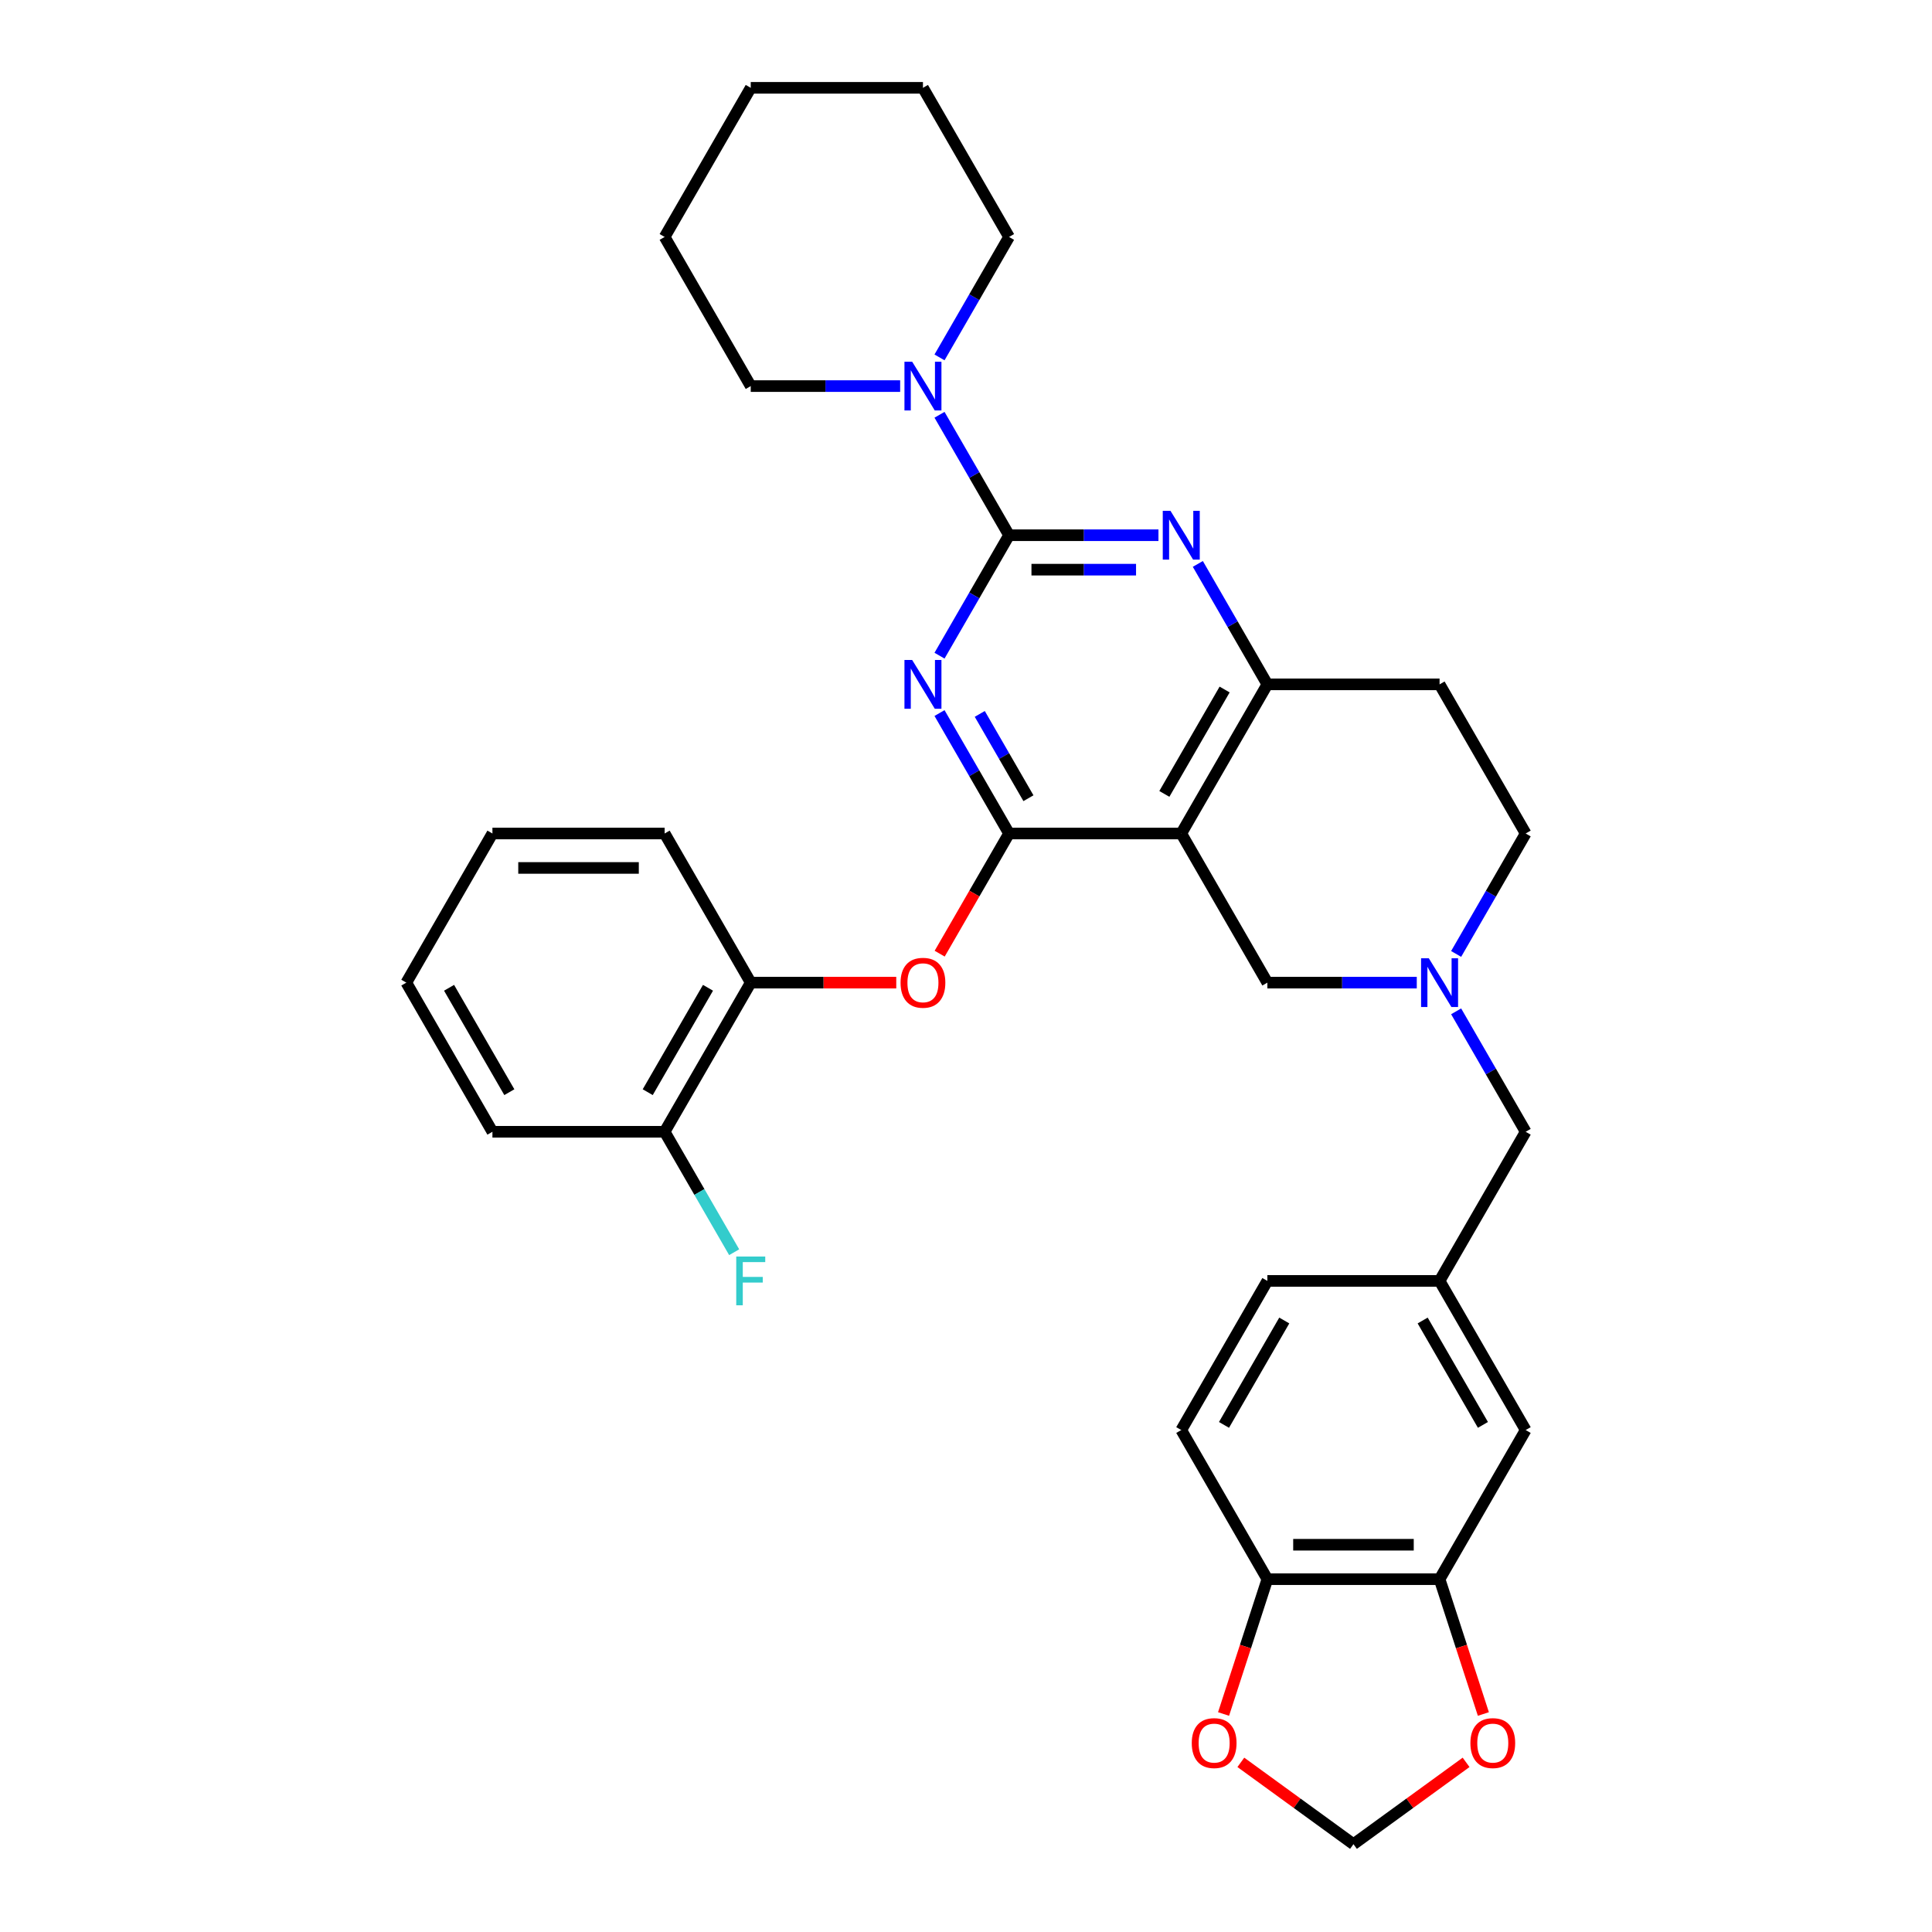 <?xml version='1.0' encoding='iso-8859-1'?>
<svg version='1.1' baseProfile='full'
              xmlns='http://www.w3.org/2000/svg'
                      xmlns:rdkit='http://www.rdkit.org/xml'
                      xmlns:xlink='http://www.w3.org/1999/xlink'
                  xml:space='preserve'
width='1000px' height='1000px' viewBox='0 0 1000 1000'>
<!-- END OF HEADER -->
<rect style='opacity:1.0;fill:#FFFFFF;stroke:none' width='1000' height='1000' x='0' y='0'> </rect>
<path class='bond-0' d='M 753.693,493.761 L 771.69,462.59' style='fill:none;fill-rule:evenodd;stroke:#0000FF;stroke-width:6px;stroke-linecap:butt;stroke-linejoin:miter;stroke-opacity:1' />
<path class='bond-0' d='M 771.69,462.59 L 789.687,431.418' style='fill:none;fill-rule:evenodd;stroke:#000000;stroke-width:6px;stroke-linecap:butt;stroke-linejoin:miter;stroke-opacity:1' />
<path class='bond-1' d='M 733.318,508.611 L 694.652,508.611' style='fill:none;fill-rule:evenodd;stroke:#0000FF;stroke-width:6px;stroke-linecap:butt;stroke-linejoin:miter;stroke-opacity:1' />
<path class='bond-1' d='M 694.652,508.611 L 655.985,508.611' style='fill:none;fill-rule:evenodd;stroke:#000000;stroke-width:6px;stroke-linecap:butt;stroke-linejoin:miter;stroke-opacity:1' />
<path class='bond-2' d='M 753.693,523.461 L 771.69,554.632' style='fill:none;fill-rule:evenodd;stroke:#0000FF;stroke-width:6px;stroke-linecap:butt;stroke-linejoin:miter;stroke-opacity:1' />
<path class='bond-2' d='M 771.69,554.632 L 789.687,585.803' style='fill:none;fill-rule:evenodd;stroke:#000000;stroke-width:6px;stroke-linecap:butt;stroke-linejoin:miter;stroke-opacity:1' />
<path class='bond-3' d='M 789.687,431.418 L 745.12,354.225' style='fill:none;fill-rule:evenodd;stroke:#000000;stroke-width:6px;stroke-linecap:butt;stroke-linejoin:miter;stroke-opacity:1' />
<path class='bond-4' d='M 745.12,354.225 L 655.985,354.225' style='fill:none;fill-rule:evenodd;stroke:#000000;stroke-width:6px;stroke-linecap:butt;stroke-linejoin:miter;stroke-opacity:1' />
<path class='bond-5' d='M 655.985,508.611 L 611.418,431.418' style='fill:none;fill-rule:evenodd;stroke:#000000;stroke-width:6px;stroke-linecap:butt;stroke-linejoin:miter;stroke-opacity:1' />
<path class='bond-6' d='M 611.418,431.418 L 655.985,354.225' style='fill:none;fill-rule:evenodd;stroke:#000000;stroke-width:6px;stroke-linecap:butt;stroke-linejoin:miter;stroke-opacity:1' />
<path class='bond-6' d='M 602.665,410.926 L 633.862,356.891' style='fill:none;fill-rule:evenodd;stroke:#000000;stroke-width:6px;stroke-linecap:butt;stroke-linejoin:miter;stroke-opacity:1' />
<path class='bond-7' d='M 611.418,431.418 L 522.284,431.418' style='fill:none;fill-rule:evenodd;stroke:#000000;stroke-width:6px;stroke-linecap:butt;stroke-linejoin:miter;stroke-opacity:1' />
<path class='bond-8' d='M 655.985,354.225 L 637.988,323.054' style='fill:none;fill-rule:evenodd;stroke:#000000;stroke-width:6px;stroke-linecap:butt;stroke-linejoin:miter;stroke-opacity:1' />
<path class='bond-8' d='M 637.988,323.054 L 619.992,291.882' style='fill:none;fill-rule:evenodd;stroke:#0000FF;stroke-width:6px;stroke-linecap:butt;stroke-linejoin:miter;stroke-opacity:1' />
<path class='bond-9' d='M 599.617,277.033 L 560.95,277.033' style='fill:none;fill-rule:evenodd;stroke:#0000FF;stroke-width:6px;stroke-linecap:butt;stroke-linejoin:miter;stroke-opacity:1' />
<path class='bond-9' d='M 560.95,277.033 L 522.284,277.033' style='fill:none;fill-rule:evenodd;stroke:#000000;stroke-width:6px;stroke-linecap:butt;stroke-linejoin:miter;stroke-opacity:1' />
<path class='bond-9' d='M 588.017,294.86 L 560.95,294.86' style='fill:none;fill-rule:evenodd;stroke:#0000FF;stroke-width:6px;stroke-linecap:butt;stroke-linejoin:miter;stroke-opacity:1' />
<path class='bond-9' d='M 560.95,294.86 L 533.884,294.86' style='fill:none;fill-rule:evenodd;stroke:#000000;stroke-width:6px;stroke-linecap:butt;stroke-linejoin:miter;stroke-opacity:1' />
<path class='bond-10' d='M 522.284,277.033 L 504.287,308.204' style='fill:none;fill-rule:evenodd;stroke:#000000;stroke-width:6px;stroke-linecap:butt;stroke-linejoin:miter;stroke-opacity:1' />
<path class='bond-10' d='M 504.287,308.204 L 486.29,339.376' style='fill:none;fill-rule:evenodd;stroke:#0000FF;stroke-width:6px;stroke-linecap:butt;stroke-linejoin:miter;stroke-opacity:1' />
<path class='bond-11' d='M 522.284,277.033 L 504.287,245.861' style='fill:none;fill-rule:evenodd;stroke:#000000;stroke-width:6px;stroke-linecap:butt;stroke-linejoin:miter;stroke-opacity:1' />
<path class='bond-11' d='M 504.287,245.861 L 486.29,214.69' style='fill:none;fill-rule:evenodd;stroke:#0000FF;stroke-width:6px;stroke-linecap:butt;stroke-linejoin:miter;stroke-opacity:1' />
<path class='bond-12' d='M 486.29,369.075 L 504.287,400.247' style='fill:none;fill-rule:evenodd;stroke:#0000FF;stroke-width:6px;stroke-linecap:butt;stroke-linejoin:miter;stroke-opacity:1' />
<path class='bond-12' d='M 504.287,400.247 L 522.284,431.418' style='fill:none;fill-rule:evenodd;stroke:#000000;stroke-width:6px;stroke-linecap:butt;stroke-linejoin:miter;stroke-opacity:1' />
<path class='bond-12' d='M 507.128,369.513 L 519.725,391.333' style='fill:none;fill-rule:evenodd;stroke:#0000FF;stroke-width:6px;stroke-linecap:butt;stroke-linejoin:miter;stroke-opacity:1' />
<path class='bond-12' d='M 519.725,391.333 L 532.323,413.153' style='fill:none;fill-rule:evenodd;stroke:#000000;stroke-width:6px;stroke-linecap:butt;stroke-linejoin:miter;stroke-opacity:1' />
<path class='bond-13' d='M 522.284,431.418 L 504.328,462.518' style='fill:none;fill-rule:evenodd;stroke:#000000;stroke-width:6px;stroke-linecap:butt;stroke-linejoin:miter;stroke-opacity:1' />
<path class='bond-13' d='M 504.328,462.518 L 486.372,493.618' style='fill:none;fill-rule:evenodd;stroke:#FF0000;stroke-width:6px;stroke-linecap:butt;stroke-linejoin:miter;stroke-opacity:1' />
<path class='bond-14' d='M 486.29,184.99 L 504.287,153.819' style='fill:none;fill-rule:evenodd;stroke:#0000FF;stroke-width:6px;stroke-linecap:butt;stroke-linejoin:miter;stroke-opacity:1' />
<path class='bond-14' d='M 504.287,153.819 L 522.284,122.647' style='fill:none;fill-rule:evenodd;stroke:#000000;stroke-width:6px;stroke-linecap:butt;stroke-linejoin:miter;stroke-opacity:1' />
<path class='bond-15' d='M 465.915,199.84 L 427.248,199.84' style='fill:none;fill-rule:evenodd;stroke:#0000FF;stroke-width:6px;stroke-linecap:butt;stroke-linejoin:miter;stroke-opacity:1' />
<path class='bond-15' d='M 427.248,199.84 L 388.582,199.84' style='fill:none;fill-rule:evenodd;stroke:#000000;stroke-width:6px;stroke-linecap:butt;stroke-linejoin:miter;stroke-opacity:1' />
<path class='bond-16' d='M 745.12,817.382 L 655.985,817.382' style='fill:none;fill-rule:evenodd;stroke:#000000;stroke-width:6px;stroke-linecap:butt;stroke-linejoin:miter;stroke-opacity:1' />
<path class='bond-16' d='M 731.75,799.555 L 669.355,799.555' style='fill:none;fill-rule:evenodd;stroke:#000000;stroke-width:6px;stroke-linecap:butt;stroke-linejoin:miter;stroke-opacity:1' />
<path class='bond-17' d='M 745.12,817.382 L 756.456,852.271' style='fill:none;fill-rule:evenodd;stroke:#000000;stroke-width:6px;stroke-linecap:butt;stroke-linejoin:miter;stroke-opacity:1' />
<path class='bond-17' d='M 756.456,852.271 L 767.793,887.161' style='fill:none;fill-rule:evenodd;stroke:#FF0000;stroke-width:6px;stroke-linecap:butt;stroke-linejoin:miter;stroke-opacity:1' />
<path class='bond-18' d='M 745.12,817.382 L 789.687,740.189' style='fill:none;fill-rule:evenodd;stroke:#000000;stroke-width:6px;stroke-linecap:butt;stroke-linejoin:miter;stroke-opacity:1' />
<path class='bond-19' d='M 789.687,585.803 L 745.12,662.996' style='fill:none;fill-rule:evenodd;stroke:#000000;stroke-width:6px;stroke-linecap:butt;stroke-linejoin:miter;stroke-opacity:1' />
<path class='bond-20' d='M 655.985,817.382 L 644.649,852.271' style='fill:none;fill-rule:evenodd;stroke:#000000;stroke-width:6px;stroke-linecap:butt;stroke-linejoin:miter;stroke-opacity:1' />
<path class='bond-20' d='M 644.649,852.271 L 633.313,887.161' style='fill:none;fill-rule:evenodd;stroke:#FF0000;stroke-width:6px;stroke-linecap:butt;stroke-linejoin:miter;stroke-opacity:1' />
<path class='bond-21' d='M 655.985,817.382 L 611.418,740.189' style='fill:none;fill-rule:evenodd;stroke:#000000;stroke-width:6px;stroke-linecap:butt;stroke-linejoin:miter;stroke-opacity:1' />
<path class='bond-22' d='M 758.848,912.191 L 729.7,933.368' style='fill:none;fill-rule:evenodd;stroke:#FF0000;stroke-width:6px;stroke-linecap:butt;stroke-linejoin:miter;stroke-opacity:1' />
<path class='bond-22' d='M 729.7,933.368 L 700.553,954.545' style='fill:none;fill-rule:evenodd;stroke:#000000;stroke-width:6px;stroke-linecap:butt;stroke-linejoin:miter;stroke-opacity:1' />
<path class='bond-23' d='M 642.257,912.191 L 671.405,933.368' style='fill:none;fill-rule:evenodd;stroke:#FF0000;stroke-width:6px;stroke-linecap:butt;stroke-linejoin:miter;stroke-opacity:1' />
<path class='bond-23' d='M 671.405,933.368 L 700.553,954.545' style='fill:none;fill-rule:evenodd;stroke:#000000;stroke-width:6px;stroke-linecap:butt;stroke-linejoin:miter;stroke-opacity:1' />
<path class='bond-24' d='M 522.284,122.647 L 477.716,45.455' style='fill:none;fill-rule:evenodd;stroke:#000000;stroke-width:6px;stroke-linecap:butt;stroke-linejoin:miter;stroke-opacity:1' />
<path class='bond-25' d='M 388.582,199.84 L 344.015,122.647' style='fill:none;fill-rule:evenodd;stroke:#000000;stroke-width:6px;stroke-linecap:butt;stroke-linejoin:miter;stroke-opacity:1' />
<path class='bond-26' d='M 463.901,508.611 L 426.241,508.611' style='fill:none;fill-rule:evenodd;stroke:#FF0000;stroke-width:6px;stroke-linecap:butt;stroke-linejoin:miter;stroke-opacity:1' />
<path class='bond-26' d='M 426.241,508.611 L 388.582,508.611' style='fill:none;fill-rule:evenodd;stroke:#000000;stroke-width:6px;stroke-linecap:butt;stroke-linejoin:miter;stroke-opacity:1' />
<path class='bond-27' d='M 254.88,585.803 L 210.313,508.611' style='fill:none;fill-rule:evenodd;stroke:#000000;stroke-width:6px;stroke-linecap:butt;stroke-linejoin:miter;stroke-opacity:1' />
<path class='bond-27' d='M 263.634,565.311 L 232.437,511.276' style='fill:none;fill-rule:evenodd;stroke:#000000;stroke-width:6px;stroke-linecap:butt;stroke-linejoin:miter;stroke-opacity:1' />
<path class='bond-28' d='M 254.88,585.803 L 344.015,585.803' style='fill:none;fill-rule:evenodd;stroke:#000000;stroke-width:6px;stroke-linecap:butt;stroke-linejoin:miter;stroke-opacity:1' />
<path class='bond-29' d='M 210.313,508.611 L 254.88,431.418' style='fill:none;fill-rule:evenodd;stroke:#000000;stroke-width:6px;stroke-linecap:butt;stroke-linejoin:miter;stroke-opacity:1' />
<path class='bond-30' d='M 254.88,431.418 L 344.015,431.418' style='fill:none;fill-rule:evenodd;stroke:#000000;stroke-width:6px;stroke-linecap:butt;stroke-linejoin:miter;stroke-opacity:1' />
<path class='bond-30' d='M 268.25,449.245 L 330.645,449.245' style='fill:none;fill-rule:evenodd;stroke:#000000;stroke-width:6px;stroke-linecap:butt;stroke-linejoin:miter;stroke-opacity:1' />
<path class='bond-31' d='M 344.015,431.418 L 388.582,508.611' style='fill:none;fill-rule:evenodd;stroke:#000000;stroke-width:6px;stroke-linecap:butt;stroke-linejoin:miter;stroke-opacity:1' />
<path class='bond-32' d='M 388.582,508.611 L 344.015,585.803' style='fill:none;fill-rule:evenodd;stroke:#000000;stroke-width:6px;stroke-linecap:butt;stroke-linejoin:miter;stroke-opacity:1' />
<path class='bond-32' d='M 366.458,511.276 L 335.261,565.311' style='fill:none;fill-rule:evenodd;stroke:#000000;stroke-width:6px;stroke-linecap:butt;stroke-linejoin:miter;stroke-opacity:1' />
<path class='bond-33' d='M 344.015,585.803 L 362.012,616.975' style='fill:none;fill-rule:evenodd;stroke:#000000;stroke-width:6px;stroke-linecap:butt;stroke-linejoin:miter;stroke-opacity:1' />
<path class='bond-33' d='M 362.012,616.975 L 380.008,648.146' style='fill:none;fill-rule:evenodd;stroke:#33CCCC;stroke-width:6px;stroke-linecap:butt;stroke-linejoin:miter;stroke-opacity:1' />
<path class='bond-34' d='M 477.716,45.455 L 388.582,45.455' style='fill:none;fill-rule:evenodd;stroke:#000000;stroke-width:6px;stroke-linecap:butt;stroke-linejoin:miter;stroke-opacity:1' />
<path class='bond-35' d='M 344.015,122.647 L 388.582,45.455' style='fill:none;fill-rule:evenodd;stroke:#000000;stroke-width:6px;stroke-linecap:butt;stroke-linejoin:miter;stroke-opacity:1' />
<path class='bond-36' d='M 789.687,740.189 L 745.12,662.996' style='fill:none;fill-rule:evenodd;stroke:#000000;stroke-width:6px;stroke-linecap:butt;stroke-linejoin:miter;stroke-opacity:1' />
<path class='bond-36' d='M 767.563,737.523 L 736.366,683.489' style='fill:none;fill-rule:evenodd;stroke:#000000;stroke-width:6px;stroke-linecap:butt;stroke-linejoin:miter;stroke-opacity:1' />
<path class='bond-37' d='M 611.418,740.189 L 655.985,662.996' style='fill:none;fill-rule:evenodd;stroke:#000000;stroke-width:6px;stroke-linecap:butt;stroke-linejoin:miter;stroke-opacity:1' />
<path class='bond-37' d='M 633.542,737.523 L 664.739,683.489' style='fill:none;fill-rule:evenodd;stroke:#000000;stroke-width:6px;stroke-linecap:butt;stroke-linejoin:miter;stroke-opacity:1' />
<path class='bond-38' d='M 745.12,662.996 L 655.985,662.996' style='fill:none;fill-rule:evenodd;stroke:#000000;stroke-width:6px;stroke-linecap:butt;stroke-linejoin:miter;stroke-opacity:1' />
<path  class='atom-0' d='M 739.54 495.989
L 747.812 509.36
Q 748.632 510.679, 749.951 513.068
Q 751.27 515.456, 751.341 515.599
L 751.341 495.989
L 754.693 495.989
L 754.693 521.232
L 751.234 521.232
L 742.357 506.614
Q 741.323 504.903, 740.217 502.942
Q 739.148 500.981, 738.827 500.375
L 738.827 521.232
L 735.547 521.232
L 735.547 495.989
L 739.54 495.989
' fill='#0000FF'/>
<path  class='atom-6' d='M 605.838 264.411
L 614.11 277.781
Q 614.93 279.101, 616.249 281.489
Q 617.568 283.878, 617.64 284.021
L 617.64 264.411
L 620.991 264.411
L 620.991 289.654
L 617.533 289.654
L 608.655 275.036
Q 607.621 273.325, 606.516 271.364
Q 605.446 269.403, 605.125 268.797
L 605.125 289.654
L 601.845 289.654
L 601.845 264.411
L 605.838 264.411
' fill='#0000FF'/>
<path  class='atom-8' d='M 472.137 341.604
L 480.408 354.974
Q 481.228 356.293, 482.547 358.682
Q 483.867 361.071, 483.938 361.214
L 483.938 341.604
L 487.289 341.604
L 487.289 366.847
L 483.831 366.847
L 474.953 352.229
Q 473.919 350.517, 472.814 348.556
Q 471.744 346.595, 471.423 345.989
L 471.423 366.847
L 468.143 366.847
L 468.143 341.604
L 472.137 341.604
' fill='#0000FF'/>
<path  class='atom-10' d='M 472.137 187.219
L 480.408 200.589
Q 481.228 201.908, 482.547 204.297
Q 483.867 206.685, 483.938 206.828
L 483.938 187.219
L 487.289 187.219
L 487.289 212.461
L 483.831 212.461
L 474.953 197.843
Q 473.919 196.132, 472.814 194.171
Q 471.744 192.21, 471.423 191.604
L 471.423 212.461
L 468.143 212.461
L 468.143 187.219
L 472.137 187.219
' fill='#0000FF'/>
<path  class='atom-14' d='M 761.076 902.225
Q 761.076 896.164, 764.071 892.777
Q 767.066 889.389, 772.664 889.389
Q 778.261 889.389, 781.256 892.777
Q 784.251 896.164, 784.251 902.225
Q 784.251 908.357, 781.221 911.851
Q 778.19 915.31, 772.664 915.31
Q 767.102 915.31, 764.071 911.851
Q 761.076 908.393, 761.076 902.225
M 772.664 912.457
Q 776.514 912.457, 778.582 909.89
Q 780.686 907.288, 780.686 902.225
Q 780.686 897.269, 778.582 894.773
Q 776.514 892.242, 772.664 892.242
Q 768.813 892.242, 766.71 894.738
Q 764.642 897.233, 764.642 902.225
Q 764.642 907.323, 766.71 909.89
Q 768.813 912.457, 772.664 912.457
' fill='#FF0000'/>
<path  class='atom-15' d='M 616.854 902.225
Q 616.854 896.164, 619.849 892.777
Q 622.844 889.389, 628.441 889.389
Q 634.039 889.389, 637.034 892.777
Q 640.029 896.164, 640.029 902.225
Q 640.029 908.357, 636.998 911.851
Q 633.968 915.31, 628.441 915.31
Q 622.879 915.31, 619.849 911.851
Q 616.854 908.393, 616.854 902.225
M 628.441 912.457
Q 632.292 912.457, 634.36 909.89
Q 636.463 907.288, 636.463 902.225
Q 636.463 897.269, 634.36 894.773
Q 632.292 892.242, 628.441 892.242
Q 624.591 892.242, 622.487 894.738
Q 620.419 897.233, 620.419 902.225
Q 620.419 907.323, 622.487 909.89
Q 624.591 912.457, 628.441 912.457
' fill='#FF0000'/>
<path  class='atom-18' d='M 466.129 508.682
Q 466.129 502.621, 469.124 499.234
Q 472.119 495.847, 477.716 495.847
Q 483.314 495.847, 486.309 499.234
Q 489.304 502.621, 489.304 508.682
Q 489.304 514.815, 486.273 518.309
Q 483.243 521.767, 477.716 521.767
Q 472.154 521.767, 469.124 518.309
Q 466.129 514.85, 466.129 508.682
M 477.716 518.915
Q 481.567 518.915, 483.635 516.348
Q 485.738 513.745, 485.738 508.682
Q 485.738 503.726, 483.635 501.23
Q 481.567 498.699, 477.716 498.699
Q 473.866 498.699, 471.762 501.195
Q 469.694 503.691, 469.694 508.682
Q 469.694 513.781, 471.762 516.348
Q 473.866 518.915, 477.716 518.915
' fill='#FF0000'/>
<path  class='atom-25' d='M 381.077 650.375
L 396.087 650.375
L 396.087 653.263
L 384.464 653.263
L 384.464 660.928
L 394.804 660.928
L 394.804 663.852
L 384.464 663.852
L 384.464 675.618
L 381.077 675.618
L 381.077 650.375
' fill='#33CCCC'/>
</svg>
